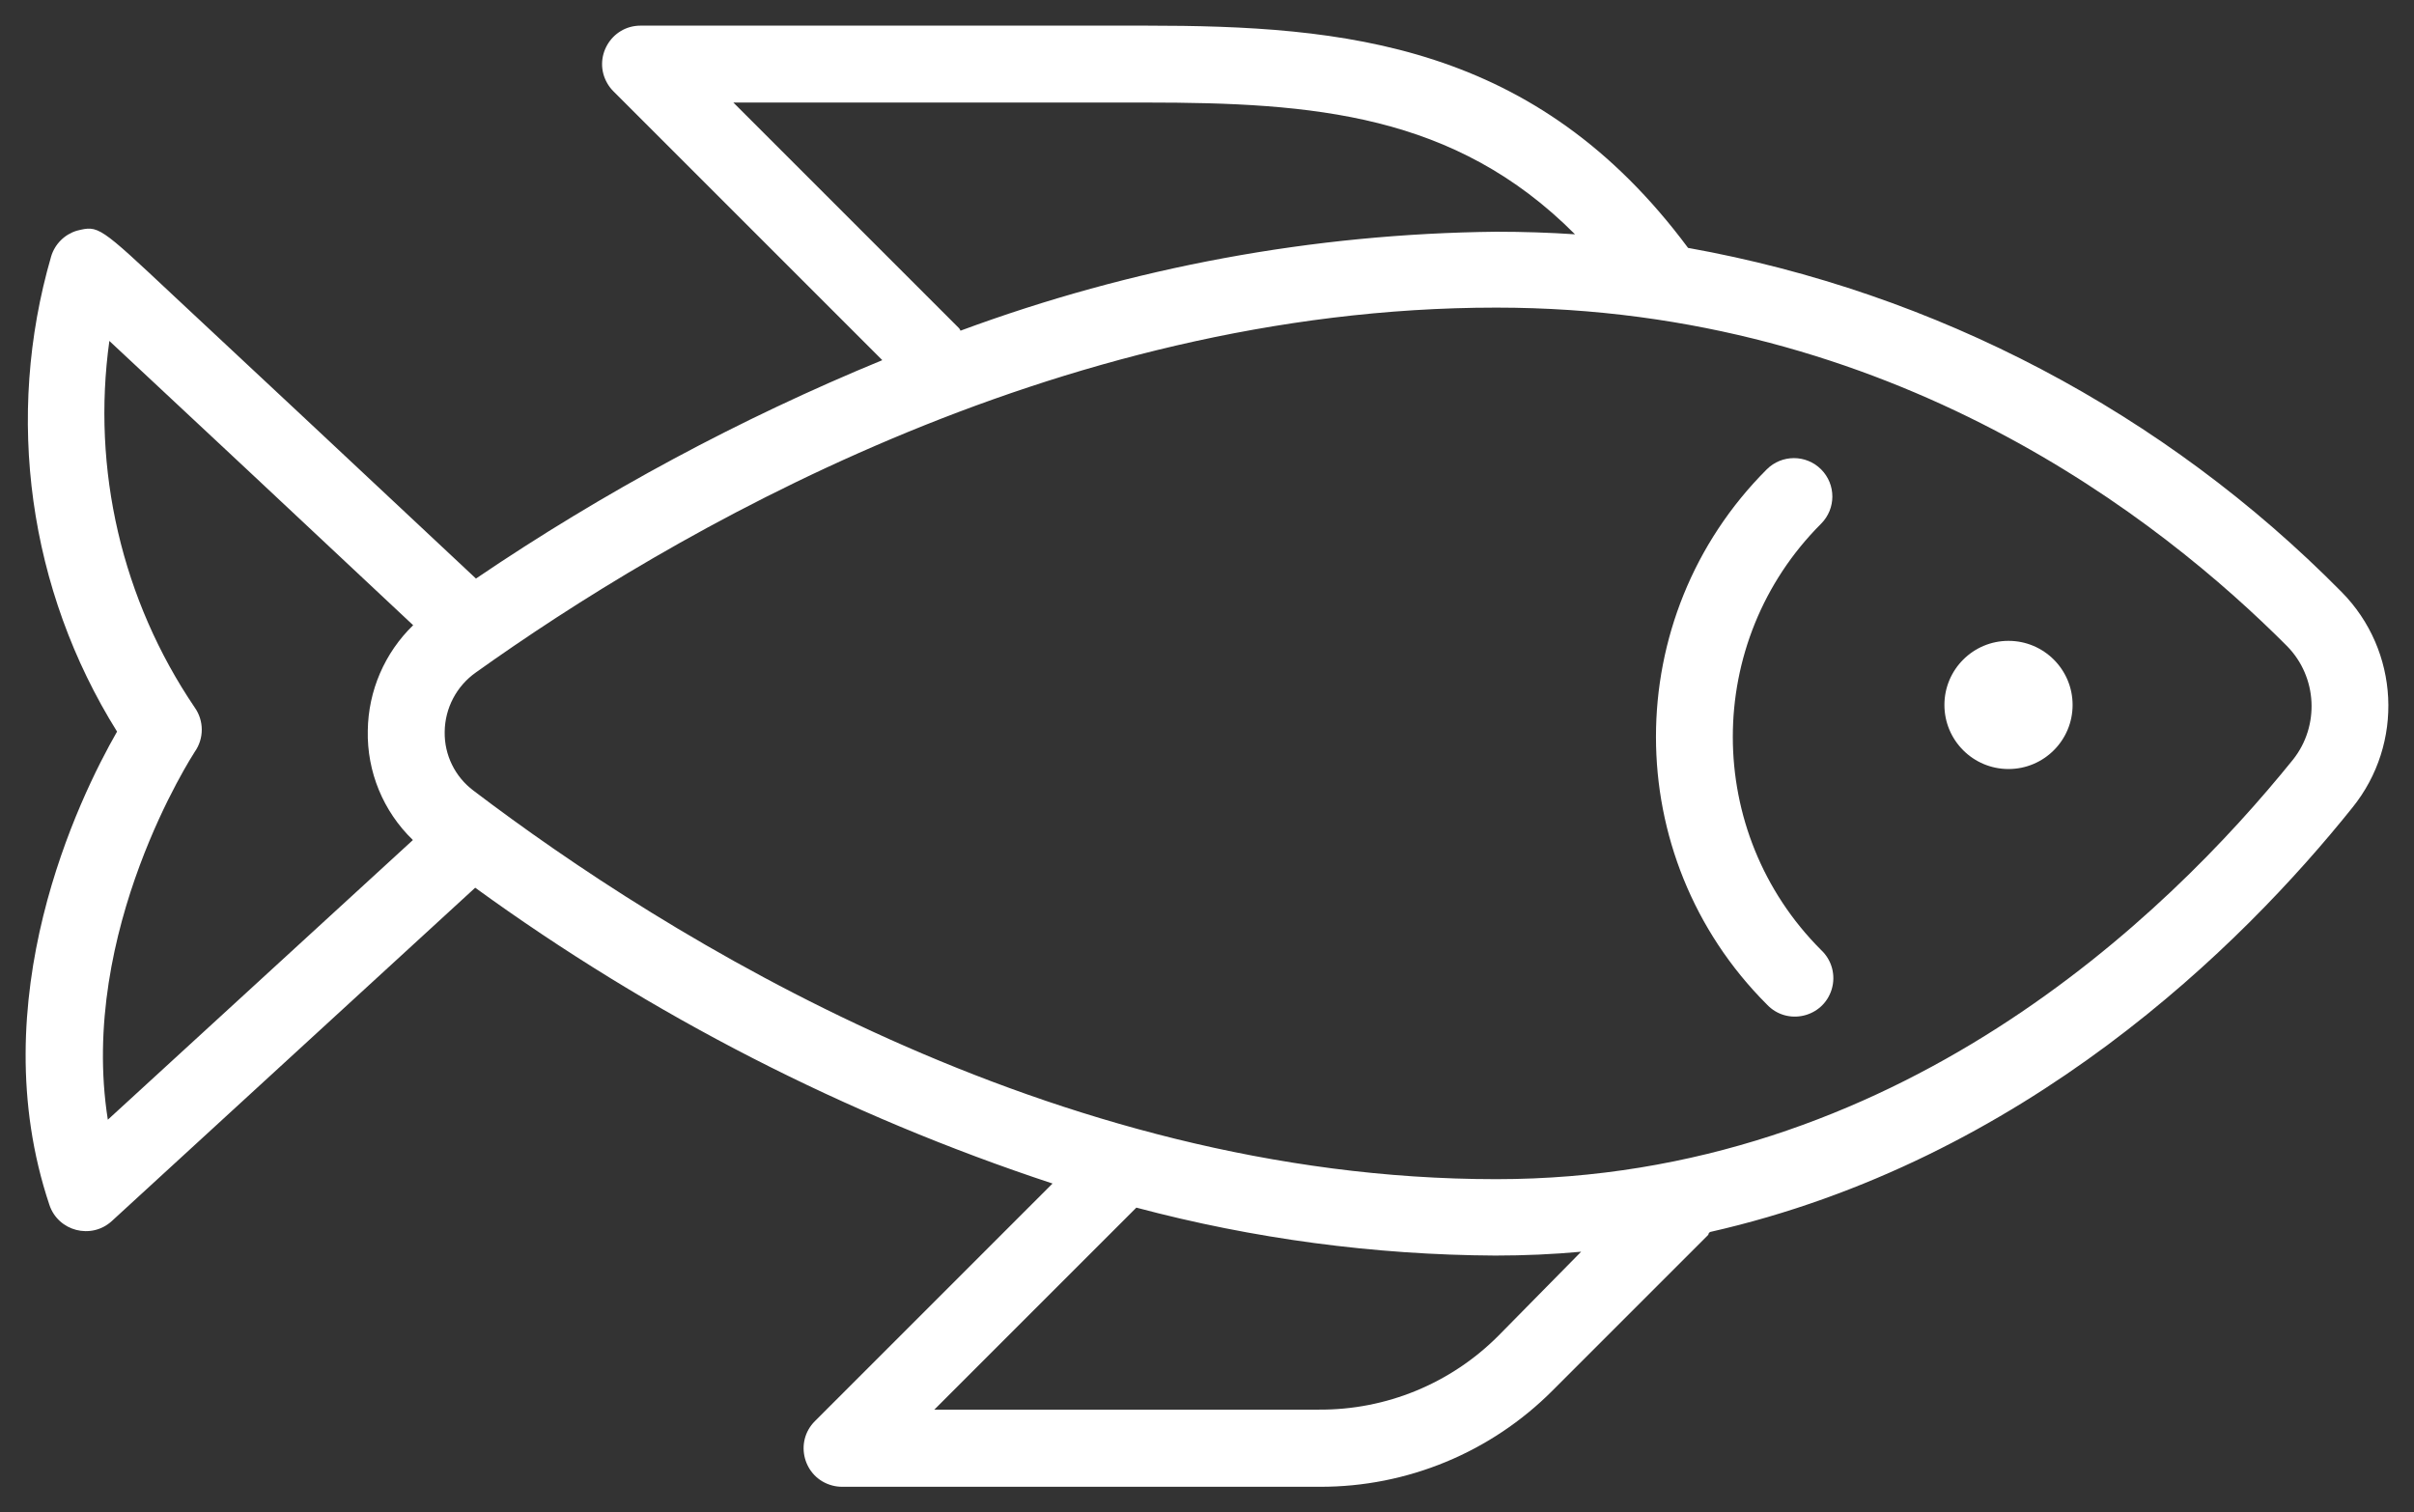 <?xml version="1.0" encoding="UTF-8"?> <svg xmlns="http://www.w3.org/2000/svg" viewBox="1953.654 2472.5 94.163 59" width="94.163" height="59"><rect x="1953.654" y="2472.5" width="94.163" height="59" fill="#333333" stroke="none"/><path fill="#ffffff" stroke="none" fill-opacity="1" stroke-width="1" stroke-opacity="1" color="rgb(51, 51, 51)" font-size-adjust="none" id="tSvg276b7f0a7c" title="Path 1" d="M 2044.99 2495.59 C 2038.082 2488.593 2029.178 2483.905 2019.5 2482.17 C 2013.56 2474.18 2006.11 2473.5 1998.34 2473.5 C 1991.773 2473.5 1985.207 2473.5 1978.64 2473.5 C 1977.485 2473.501 1976.765 2474.752 1977.343 2475.751 C 1977.408 2475.864 1977.488 2475.968 1977.58 2476.06 C 1981.077 2479.557 1984.573 2483.053 1988.07 2486.55 C 1982.509 2488.839 1977.197 2491.694 1972.22 2495.07 C 1970.013 2493.003 1967.807 2490.937 1965.6 2488.87 C 1963.877 2487.26 1962.153 2485.65 1960.43 2484.04 C 1957.5 2481.29 1957.5 2481.29 1956.65 2481.5 C 1956.171 2481.645 1955.795 2482.021 1955.65 2482.5 C 1953.831 2488.764 1954.765 2495.507 1958.22 2501.04 C 1956.74 2503.62 1952.9 2511.5 1955.58 2519.5 C 1955.923 2520.534 1957.219 2520.868 1958.02 2520.13 C 1962.743 2515.797 1967.467 2511.463 1972.19 2507.13 C 1979.056 2512.117 1986.652 2516.01 1994.71 2518.67 C 1991.62 2521.76 1988.53 2524.85 1985.44 2527.94 C 1984.624 2528.757 1984.998 2530.151 1986.114 2530.449 C 1986.24 2530.483 1986.37 2530.5 1986.5 2530.5 C 1992.71 2530.5 1998.92 2530.5 2005.13 2530.5 C 2008.541 2530.511 2011.814 2529.157 2014.22 2526.74 C 2016.243 2524.717 2018.267 2522.693 2020.29 2520.67 C 2020.29 2520.67 2020.29 2520.6 2020.36 2520.56 C 2032.63 2517.78 2041.09 2509.4 2045.41 2504.01C 2047.436 2501.506 2047.255 2497.88 2044.99 2495.59Z M 1991.07 2485.31 C 1988.133 2482.373 1985.197 2479.437 1982.26 2476.5 C 1987.62 2476.5 1992.98 2476.5 1998.34 2476.5 C 2004.88 2476.5 2010.4 2476.93 2015.09 2481.64 C 2014.09 2481.573 2013.067 2481.54 2012.02 2481.54 C 2004.883 2481.615 1997.813 2482.921 1991.12 2485.4C 1991.12 2485.4 1991.09 2485.33 1991.07 2485.31Z M 1957.86 2516.18 C 1956.7 2508.81 1961.2 2501.91 1961.25 2501.83 C 1961.616 2501.311 1961.616 2500.619 1961.25 2500.1 C 1958.41 2495.909 1957.223 2490.814 1957.92 2485.8 C 1960.59 2488.29 1965.67 2493.04 1969.77 2496.89 C 1968.657 2497.97 1968.02 2499.449 1968 2501 C 1967.965 2502.607 1968.603 2504.154 1969.76 2505.27C 1965.793 2508.907 1961.827 2512.543 1957.86 2516.18Z M 2012.1 2524.61 C 2010.247 2526.47 2007.725 2527.507 2005.1 2527.49 C 2000.1 2527.49 1995.1 2527.49 1990.1 2527.49 C 1992.727 2524.863 1995.353 2522.237 1997.98 2519.61 C 2002.548 2520.826 2007.253 2521.454 2011.98 2521.48 C 2013.12 2521.48 2014.24 2521.43 2015.33 2521.33C 2014.253 2522.423 2013.177 2523.517 2012.1 2524.61Z M 2043.1 2502.13 C 2038.17 2508.24 2027.61 2518.5 2012.02 2518.5 C 1994.66 2518.5 1979.57 2509 1972.12 2503.34 C 1971.401 2502.801 1970.984 2501.949 1971 2501.05 C 1971.009 2500.125 1971.463 2499.262 1972.22 2498.73 C 1979.66 2493.42 1994.71 2484.5 2012.02 2484.5 C 2027.5 2484.5 2037.97 2492.79 2042.87 2497.71C 2044.052 2498.918 2044.138 2500.82 2043.1 2502.13Z"></path><path fill="#ffffff" stroke="none" fill-opacity="1" stroke-width="1" stroke-opacity="1" color="rgb(51, 51, 51)" font-size-adjust="none" id="tSvg120a282276c" title="Path 2" d="M 2024.69 2490.81 C 2024.104 2490.225 2023.156 2490.225 2022.57 2490.81 C 2016.808 2496.574 2016.808 2505.916 2022.57 2511.68 C 2023.357 2512.525 2024.764 2512.201 2025.102 2511.097 C 2025.27 2510.548 2025.11 2509.951 2024.69 2509.56 C 2020.098 2504.968 2020.098 2497.522 2024.69 2492.93C 2025.275 2492.344 2025.275 2491.396 2024.69 2490.81Z"></path><ellipse color="rgb(51, 51, 51)" fill="#ffffff" font-size-adjust="none" cx="2032" cy="2500" r="2.5" id="tSvg164ced6745d" title="Ellipse 1" fill-opacity="1" stroke="none" stroke-opacity="1" rx="2.5" ry="2.5" style="transform: rotate(0deg);"></ellipse><defs></defs></svg> 